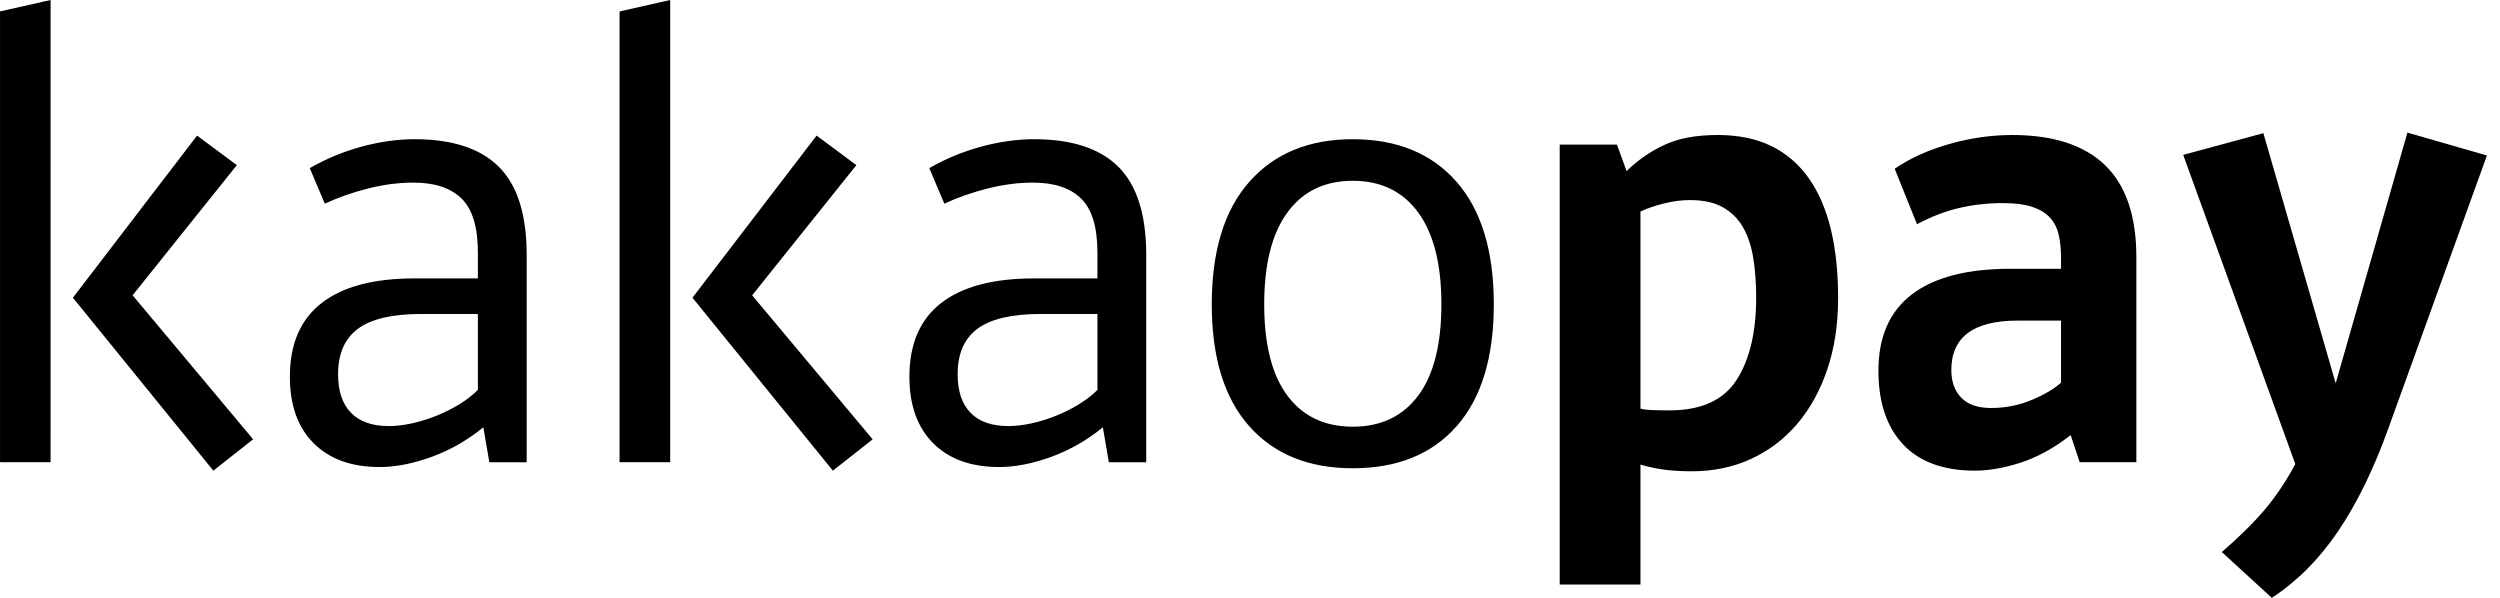 <svg viewBox="0 0 92 22" fill="none" xmlns="http://www.w3.org/2000/svg">
<g clip-path="url(#clip0_43_1280)">
<path fill-rule="evenodd" clip-rule="evenodd" d="M14.304 15.68C14.57 15.68 14.854 15.646 15.158 15.58C15.461 15.513 15.76 15.42 16.056 15.302C16.352 15.184 16.632 15.044 16.899 14.881C17.165 14.718 17.394 14.541 17.586 14.349V11.554H15.501C14.437 11.554 13.661 11.736 13.173 12.098C12.685 12.46 12.441 13.018 12.441 13.772C12.441 14.393 12.6 14.866 12.918 15.192C13.236 15.517 13.698 15.679 14.304 15.679M10.667 13.861C10.667 12.663 11.055 11.761 11.831 11.155C12.607 10.549 13.749 10.245 15.258 10.245H17.586V9.292C17.586 8.361 17.386 7.699 16.987 7.308C16.588 6.916 15.997 6.72 15.213 6.72C14.666 6.72 14.104 6.794 13.527 6.941C12.951 7.089 12.426 7.274 11.953 7.496L11.399 6.187C11.989 5.847 12.622 5.585 13.295 5.4C13.967 5.216 14.622 5.123 15.258 5.123C16.647 5.123 17.682 5.463 18.362 6.143C19.042 6.823 19.382 7.903 19.382 9.381V17.011H18.008L17.786 15.724C17.209 16.197 16.576 16.559 15.89 16.811C15.202 17.061 14.562 17.187 13.971 17.187C12.936 17.187 12.127 16.895 11.543 16.311C10.958 15.728 10.667 14.911 10.667 13.861ZM30.051 4.99L31.515 6.077L27.679 10.867L32.114 16.167L30.65 17.321L25.483 10.956L30.051 4.99ZM24.663 17.01H22.8V0.421L24.663 0V17.01ZM37.104 15.68C37.37 15.68 37.654 15.646 37.958 15.58C38.261 15.513 38.56 15.42 38.856 15.302C39.152 15.184 39.432 15.044 39.699 14.881C39.965 14.718 40.194 14.541 40.386 14.349V11.554H38.301C37.236 11.554 36.46 11.736 35.971 12.098C35.484 12.46 35.241 13.018 35.241 13.772C35.241 14.393 35.399 14.866 35.717 15.192C36.035 15.517 36.497 15.679 37.103 15.679M33.466 13.861C33.466 12.663 33.854 11.761 34.63 11.155C35.406 10.549 36.548 10.245 38.056 10.245H40.385V9.292C40.385 8.361 40.185 7.699 39.786 7.308C39.387 6.916 38.796 6.72 38.012 6.72C37.465 6.72 36.903 6.794 36.327 6.941C35.75 7.089 35.225 7.274 34.752 7.496L34.198 6.187C34.788 5.847 35.421 5.585 36.094 5.4C36.767 5.216 37.421 5.123 38.056 5.123C39.446 5.123 40.481 5.463 41.161 6.143C41.841 6.823 42.181 7.903 42.181 9.381V17.011H40.806L40.585 15.724C40.008 16.197 39.376 16.559 38.689 16.811C38.001 17.061 37.361 17.187 36.77 17.187C35.735 17.187 34.925 16.895 34.342 16.311C33.758 15.728 33.466 14.911 33.466 13.861ZM49.783 6.653C48.748 6.653 47.945 7.041 47.377 7.818C46.807 8.594 46.523 9.721 46.523 11.2C46.523 12.678 46.807 13.798 47.377 14.56C47.945 15.321 48.747 15.702 49.783 15.702C50.817 15.702 51.62 15.322 52.189 14.559C52.758 13.799 53.043 12.679 53.043 11.199C53.043 9.721 52.758 8.594 52.189 7.818C51.619 7.041 50.817 6.653 49.783 6.653ZM49.783 5.123C51.409 5.123 52.68 5.644 53.597 6.686C54.514 7.729 54.972 9.234 54.972 11.2C54.972 13.151 54.517 14.645 53.608 15.68C52.698 16.714 51.424 17.232 49.783 17.232C48.156 17.232 46.885 16.714 45.968 15.68C45.051 14.645 44.593 13.151 44.593 11.2C44.593 9.234 45.055 7.729 45.979 6.686C46.903 5.644 48.171 5.123 49.783 5.123ZM62.187 7.363C61.892 7.363 61.577 7.403 61.245 7.485C60.912 7.566 60.62 7.666 60.369 7.785V15.036C60.472 15.066 60.624 15.085 60.823 15.092C61.023 15.099 61.226 15.102 61.433 15.102C62.601 15.102 63.425 14.73 63.906 13.982C64.386 13.236 64.627 12.227 64.627 10.956C64.627 10.409 64.59 9.913 64.516 9.47C64.442 9.026 64.313 8.65 64.128 8.339C63.943 8.029 63.696 7.789 63.385 7.619C63.075 7.448 62.675 7.363 62.187 7.363ZM62.254 17.343C61.944 17.343 61.644 17.328 61.356 17.298C61.068 17.268 60.739 17.202 60.369 17.098V21.512H57.397V5.322H59.504L59.859 6.298C60.243 5.914 60.698 5.596 61.223 5.345C61.747 5.093 62.409 4.968 63.208 4.968C63.976 4.968 64.638 5.105 65.193 5.378C65.747 5.652 66.205 6.048 66.568 6.565C66.93 7.082 67.2 7.71 67.378 8.45C67.554 9.19 67.643 10.024 67.643 10.956C67.643 11.932 67.51 12.811 67.244 13.595C66.978 14.379 66.608 15.047 66.135 15.602C65.662 16.156 65.096 16.585 64.439 16.888C63.78 17.191 63.052 17.343 62.254 17.343ZM73.273 15.014C73.791 15.014 74.283 14.918 74.748 14.726C75.214 14.534 75.58 14.319 75.846 14.083V11.798H74.249C72.623 11.798 71.809 12.405 71.809 13.617C71.809 14.046 71.931 14.386 72.176 14.637C72.419 14.889 72.786 15.014 73.273 15.014ZM69.126 13.639C69.126 12.397 69.536 11.462 70.357 10.834C71.177 10.206 72.387 9.891 73.983 9.891H75.846V9.491C75.846 9.167 75.816 8.879 75.757 8.627C75.698 8.376 75.587 8.165 75.425 7.995C75.262 7.825 75.044 7.695 74.77 7.607C74.497 7.518 74.138 7.474 73.695 7.474C73.148 7.474 72.619 7.533 72.109 7.651C71.599 7.77 71.078 7.969 70.545 8.251L69.725 6.21C70.287 5.825 70.955 5.522 71.732 5.3C72.508 5.079 73.281 4.968 74.05 4.968C75.558 4.968 76.696 5.338 77.465 6.077C78.233 6.817 78.618 7.947 78.618 9.47V17.01H76.533L76.201 16.012C75.594 16.485 74.984 16.822 74.371 17.022C73.757 17.221 73.192 17.32 72.675 17.32C71.521 17.32 70.642 16.999 70.035 16.356C69.429 15.713 69.126 14.807 69.126 13.639ZM87.882 15.79C87.35 17.269 86.737 18.522 86.042 19.55C85.347 20.577 84.534 21.394 83.602 22L81.762 20.315C82.397 19.767 82.922 19.25 83.336 18.762C83.75 18.274 84.127 17.712 84.467 17.077L80.342 5.7L83.292 4.901L85.953 14.105L88.593 4.879L91.519 5.722L87.882 15.79ZM1.862 0L0.001 0.42V17.01H1.861L1.862 0ZM2.683 10.956L7.851 17.32L9.315 16.166L4.88 10.866L8.716 6.076L7.252 4.99L2.683 10.956Z" fill="black"></path>
</g>
<defs>
<clipPath id="clip0_43_1280">
<rect width="92" height="22" fill="white"></rect>
</clipPath>
</defs>
</svg>
